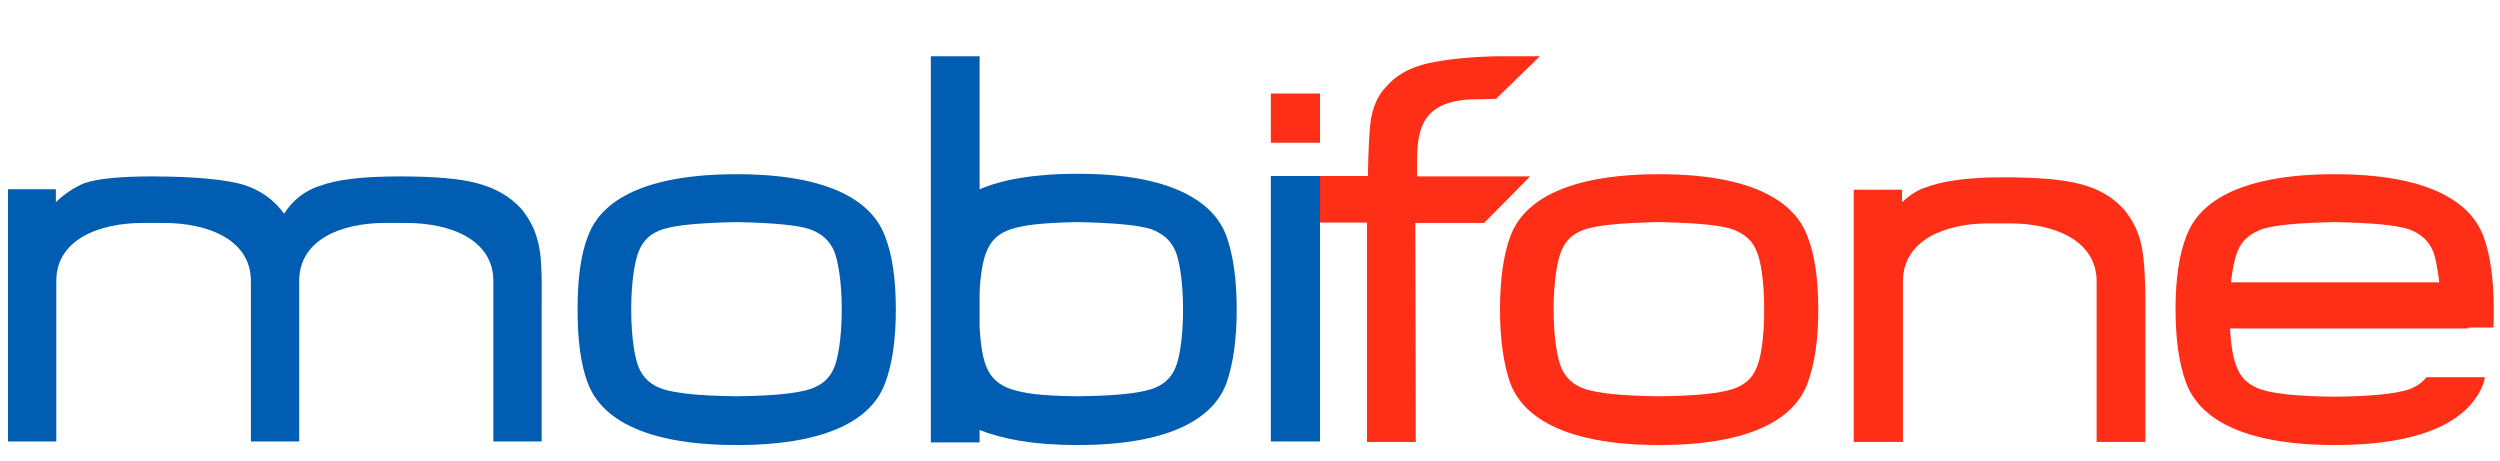 <?xml version="1.0" encoding="utf-8"?>
<!-- Generator: Adobe Illustrator 24.0.0, SVG Export Plug-In . SVG Version: 6.00 Build 0)  -->
<svg version="1.1" id="Layer_1" xmlns="http://www.w3.org/2000/svg" xmlns:xlink="http://www.w3.org/1999/xlink" x="0px" y="0px"
	 viewBox="0 0 564 103.9" style="enable-background:new 0 0 564 103.9;" xml:space="preserve">
<style type="text/css">
	.st0{clip-path:url(#SVGID_2_);}
	.st1{fill-rule:evenodd;clip-rule:evenodd;fill:#FF2E17;}
	.st2{fill-rule:evenodd;clip-rule:evenodd;fill:#005DB2;}
</style>
<g>
	<defs>
		<rect id="SVGID_1_" x="-252.2" y="-206.9" width="1081.9" height="598"/>
	</defs>
	<clipPath id="SVGID_2_">
		<use xlink:href="#SVGID_1_"  style="overflow:visible;"/>
	</clipPath>
	<g id="Clip-Path:_Page_1" class="st0">
		<g id="Page_1">
			<path id="Path_1" class="st1" d="M484,68.7v31H473V63.5c0-9.4-9.8-13.1-19.5-13.1h-4.9c-9.7,0-19.3,3.7-19.3,13.1v36.2h-11.1
				V42.8h10.9v2.8c1.4-1.3,3.2-2.6,5-3.2c3.9-1.5,9.3-2.4,17.8-2.4c7.8,0,13.5,0.5,17.3,1.5c4.1,1,7.4,2.9,10,5.8
				c1.8,2.2,3.1,4.6,3.8,7.6C483.6,57.3,484,61.6,484,68.7z M297.7,39.7h10.9c0.1-5.8,0.3-11.4,0.9-13.9c0.6-2.5,1.6-4.6,3.3-6.3
				c1.8-2.2,4.6-3.9,8.1-4.9c3.2-0.9,8.9-1.7,16.3-1.9h10.2l-9.9,9.6c-0.3,0-3.9,0.1-4.3,0.1c-14.5,0-13.5,9.2-13.5,17.4h25.5
				l-10.4,10.5h-15.5l0.1,49.4h-11V50.2h-10.9V39.7z M286.7,21.1h11.1v11.1h-11.1V21.1z M434.1,42.4L434.1,42.4L434.1,42.4z"/>
			<path id="Path_2" class="st2" d="M202.1,69.8c0,6.8-0.8,12.3-2.4,16.6c-1.6,4.3-7,14-33.5,14c-26.6,0-32-9.8-33.6-14
				s-2.3-9.8-2.3-16.6c0-6.8,0.7-12.3,2.3-16.4c1.6-4.4,7-14.1,33.6-14.1c26.5,0,31.9,9.8,33.5,14.1C201.3,57.5,202.1,63,202.1,69.8
				z M188.2,56.7c-1-2.4-2.8-4-5.5-5c-2.8-0.9-7.8-1.4-16.5-1.6c-8.8,0.2-13.7,0.7-16.6,1.6c-2.8,0.9-4.5,2.5-5.5,5
				c-0.8,1.9-1.7,6.5-1.7,13.1c0,6.7,0.9,11.2,1.7,13.1c1,2.4,2.8,4,5.5,4.9c2.9,0.9,7.8,1.5,16.6,1.6c8.6-0.1,13.7-0.7,16.5-1.6
				c2.8-0.9,4.5-2.5,5.5-4.9c0.8-2,1.7-6.4,1.7-13.1C189.9,63.3,189,58.7,188.2,56.7z"/>
			<path id="Path_3" class="st1" d="M410.2,69.8c0,6.8-0.8,12.3-2.4,16.6c-1.6,4.3-7,14-33.5,14c-26.5,0-32-9.8-33.6-14
				c-1.5-4.3-2.3-9.8-2.3-16.6c0-6.8,0.8-12.3,2.3-16.4c1.6-4.4,7.1-14.1,33.6-14.1c26.5,0,31.9,9.8,33.5,14.1
				C409.4,57.5,410.2,63,410.2,69.8z M396.3,56.7c-0.9-2.4-2.8-4-5.5-5c-2.8-0.9-7.7-1.4-16.5-1.6c-8.8,0.2-13.7,0.7-16.6,1.6
				c-2.8,0.9-4.5,2.5-5.5,5c-0.8,1.9-1.7,6.5-1.7,13.1c0,6.7,0.9,11.2,1.7,13.1c1,2.4,2.8,4,5.5,4.9c2.9,0.9,7.8,1.5,16.6,1.6
				c8.7-0.1,13.7-0.7,16.5-1.6c2.8-0.9,4.6-2.5,5.5-4.9c0.9-2,1.7-6.4,1.7-13.1C398,63.3,397.2,58.7,396.3,56.7z"/>
			<path id="Path_4" class="st2" d="M121.4,54.7c-0.7-3-2-5.4-3.8-7.6l0,0c-2.7-2.9-5.9-4.7-10.1-5.8c-3.8-1-9.4-1.5-17.3-1.5
				c-8.5,0-14.3,0.7-18.2,2.2l0,0h-0.1c-3.2,1.1-5.9,3.2-7.8,6.2c-2.3-3.1-5.2-5.2-8.8-6.4c-4-1.3-11.6-2-21.1-2
				c-7.1,0-12.1,0.5-15.1,1.5l0,0c-2.2,0.9-4.4,2.3-6.5,4.3v-2.9H1.8v56.9h10.9V63.4c0-9.4,9.7-13.1,19.5-13.1H37
				c9.8,0,19.6,3.7,19.6,13.1v36.2h10.9V63.4c0-9.4,9.6-13.1,19.3-13.1h4.9c9.8,0,19.6,3.7,19.6,13.1v36.2h10.9V68.6
				C122.3,61.6,122.1,57.2,121.4,54.7z M72,42L72,42L72,42z M72,42L72,42L72,42z"/>
			<path id="Path_5" class="st1" d="M556.9,74.1h-53.8c0.2,4.4,0.9,7.4,1.6,8.9c0.9,2.4,2.8,4,5.5,4.9c2.8,0.9,7.7,1.5,16.5,1.6
				c8.7-0.1,13.7-0.7,16.6-1.6c1.7-0.6,3.1-1.5,4.1-2.8h13.2c-0.1,0.5-0.2,0.8-0.3,1.3c-1.6,4.3-7.1,14-33.6,14
				c-26.5,0-31.9-9.8-33.5-14c-1.6-4.3-2.4-9.8-2.4-16.6c0-6.8,0.8-12.3,2.4-16.4c1.6-4.4,7-14.1,33.5-14.1c26.5,0,32,9.8,33.6,14.1
				c1.5,4.1,2.3,9.7,2.3,16.4c0,1.5,0,2.9-0.1,4.1h-5.6V74.1z M504.8,56.7c-0.6,1.3-1.1,3.7-1.5,7h47c-0.4-3.3-0.9-5.8-1.4-7
				c-1-2.4-2.8-4-5.5-5c-2.9-0.9-7.8-1.4-16.6-1.6c-8.8,0.2-13.7,0.7-16.5,1.6C507.6,52.7,505.7,54.3,504.8,56.7z"/>
			<path id="Path_6" class="st2" d="M286.7,39.7h11.1v59.9h-11.1V39.7z M279,69.8c0,6.8-0.8,12.3-2.3,16.6c-1.6,4.3-7.1,14-33.6,14
				c-10.1,0-17.1-1.4-22.1-3.4v2.8H210V12.7H221v30c4.9-2.1,12-3.5,22.1-3.5c26.5,0,32,9.8,33.6,14.1C278.2,57.5,279,63,279,69.8z
				 M266.9,69.8c0-6.6-0.9-11.2-1.7-13.1c-1-2.4-2.8-4-5.5-5c-2.9-0.9-7.8-1.4-16.6-1.6c-8.8,0.2-12.1,0.7-15,1.6
				c-2.8,0.9-4.5,2.5-5.5,5c-0.7,1.5-1.4,4.7-1.6,9.2v7.8c0.2,4.5,0.9,7.7,1.6,9.2c1,2.4,2.8,4,5.5,4.9c2.9,0.9,6.2,1.5,15,1.6
				c8.8-0.1,13.7-0.7,16.6-1.6c2.8-0.9,4.5-2.5,5.5-4.9C266,81.1,266.9,76.5,266.9,69.8z"/>
		</g>
	</g>
</g>
</svg>

